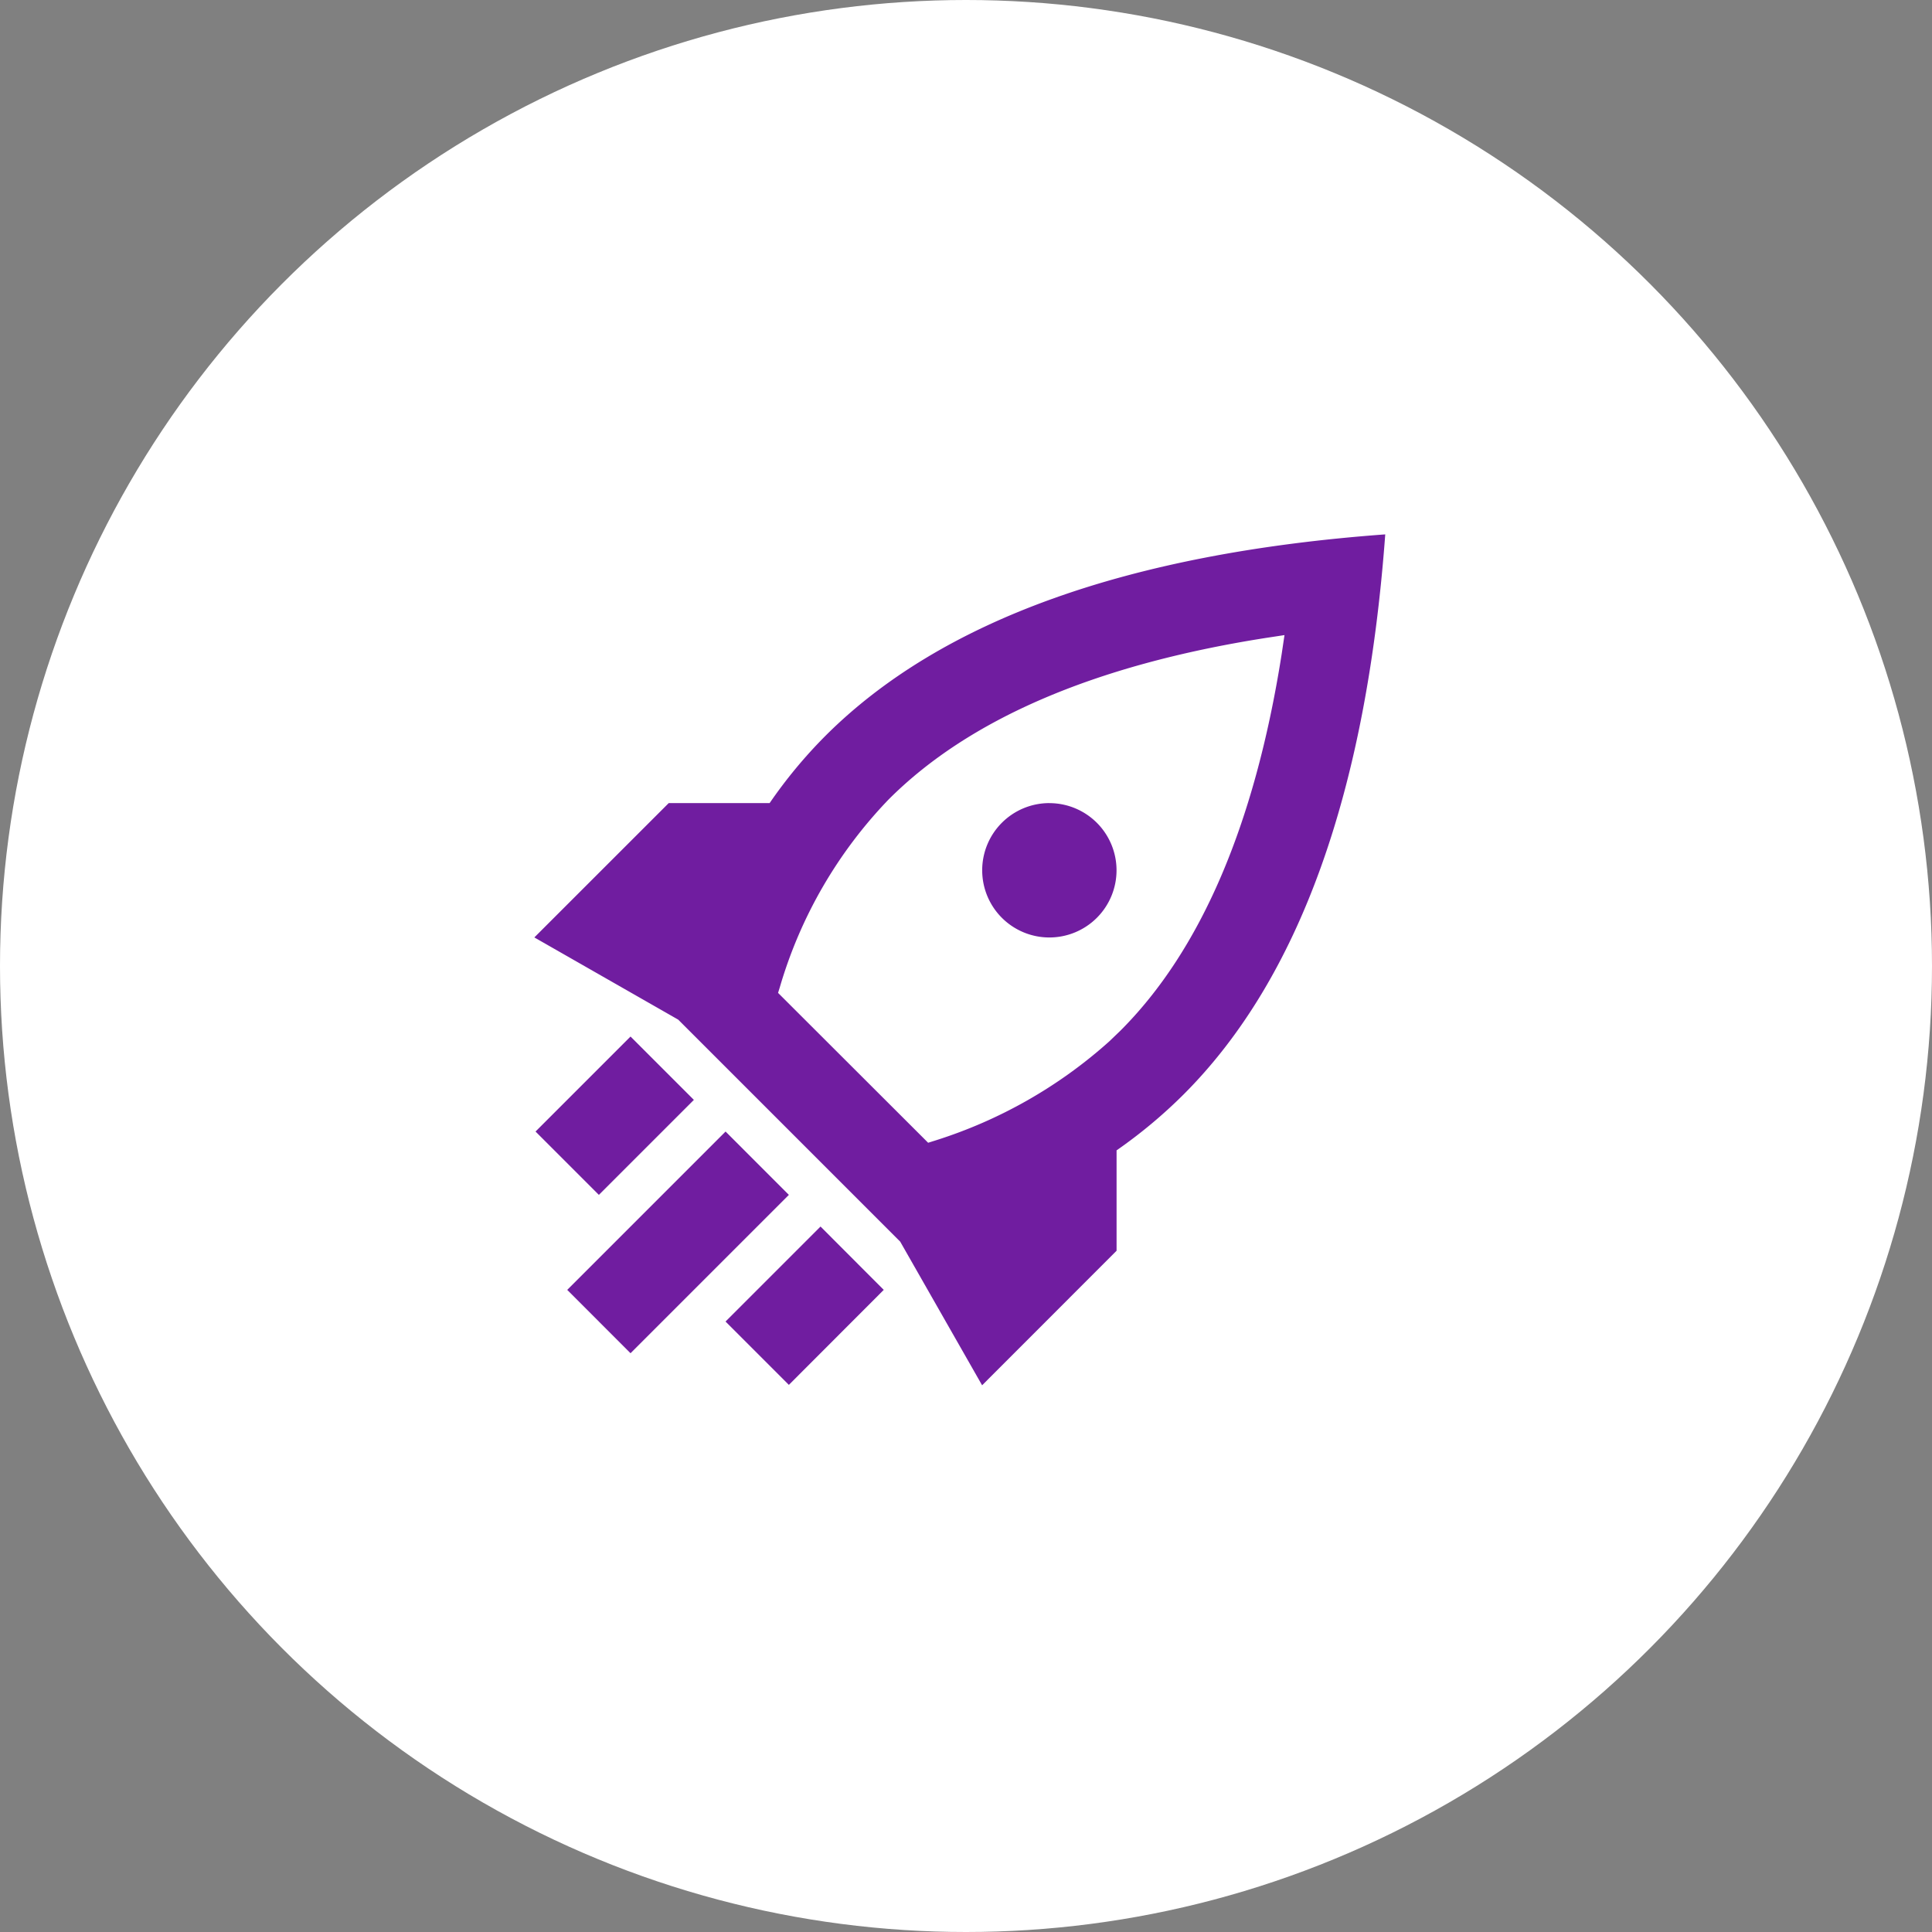 <svg xmlns="http://www.w3.org/2000/svg" width="47" height="47" viewBox="0 0 47 47">
  <rect x="0" y="0" width="47" height="47" fill="#808080" stroke="none"/>
  <g id="icon-performance-normal" transform="translate(-533.363 -4307.363)">
    <circle id="Ellipse_19" data-name="Ellipse 19" cx="23.5" cy="23.5" r="23.5" transform="translate(533.363 4307.363)" fill="#fff"/>
    <path id="Combined-Shape" d="M20.7,0q-.691,9.407-4.9,13.619a12.016,12.016,0,0,1-1.636,1.366v2.442L10.893,20.7,8.9,17.205l-5.4-5.4-3.5-2L3.269,6.537H5.724A11.668,11.668,0,0,1,7.082,4.9Q11.294.691,20.7,0ZM18.249,2.45l-.466.071c-4.181.658-7.223,1.986-9.16,3.923a11.054,11.054,0,0,0-2.654,4.582l-.04.128L9.58,14.8l.181-.057a11.524,11.524,0,0,0,4.223-2.407l.273-.262c1.937-1.937,3.265-4.979,3.923-9.16ZM3.881,13.757,1.57,16.068.029,14.527,2.34,12.216Zm2.311,2.311L2.34,19.92.8,18.379l3.852-3.852Zm.77.77L8.5,18.379,6.192,20.69,4.651,19.149Zm5.567-10.3a1.634,1.634,0,1,1-1.634,1.634A1.634,1.634,0,0,1,12.529,6.537Z" transform="translate(546.362 4320.363)" fill="#701da0" fill-rule="evenodd"/>
  </g>
</svg>
